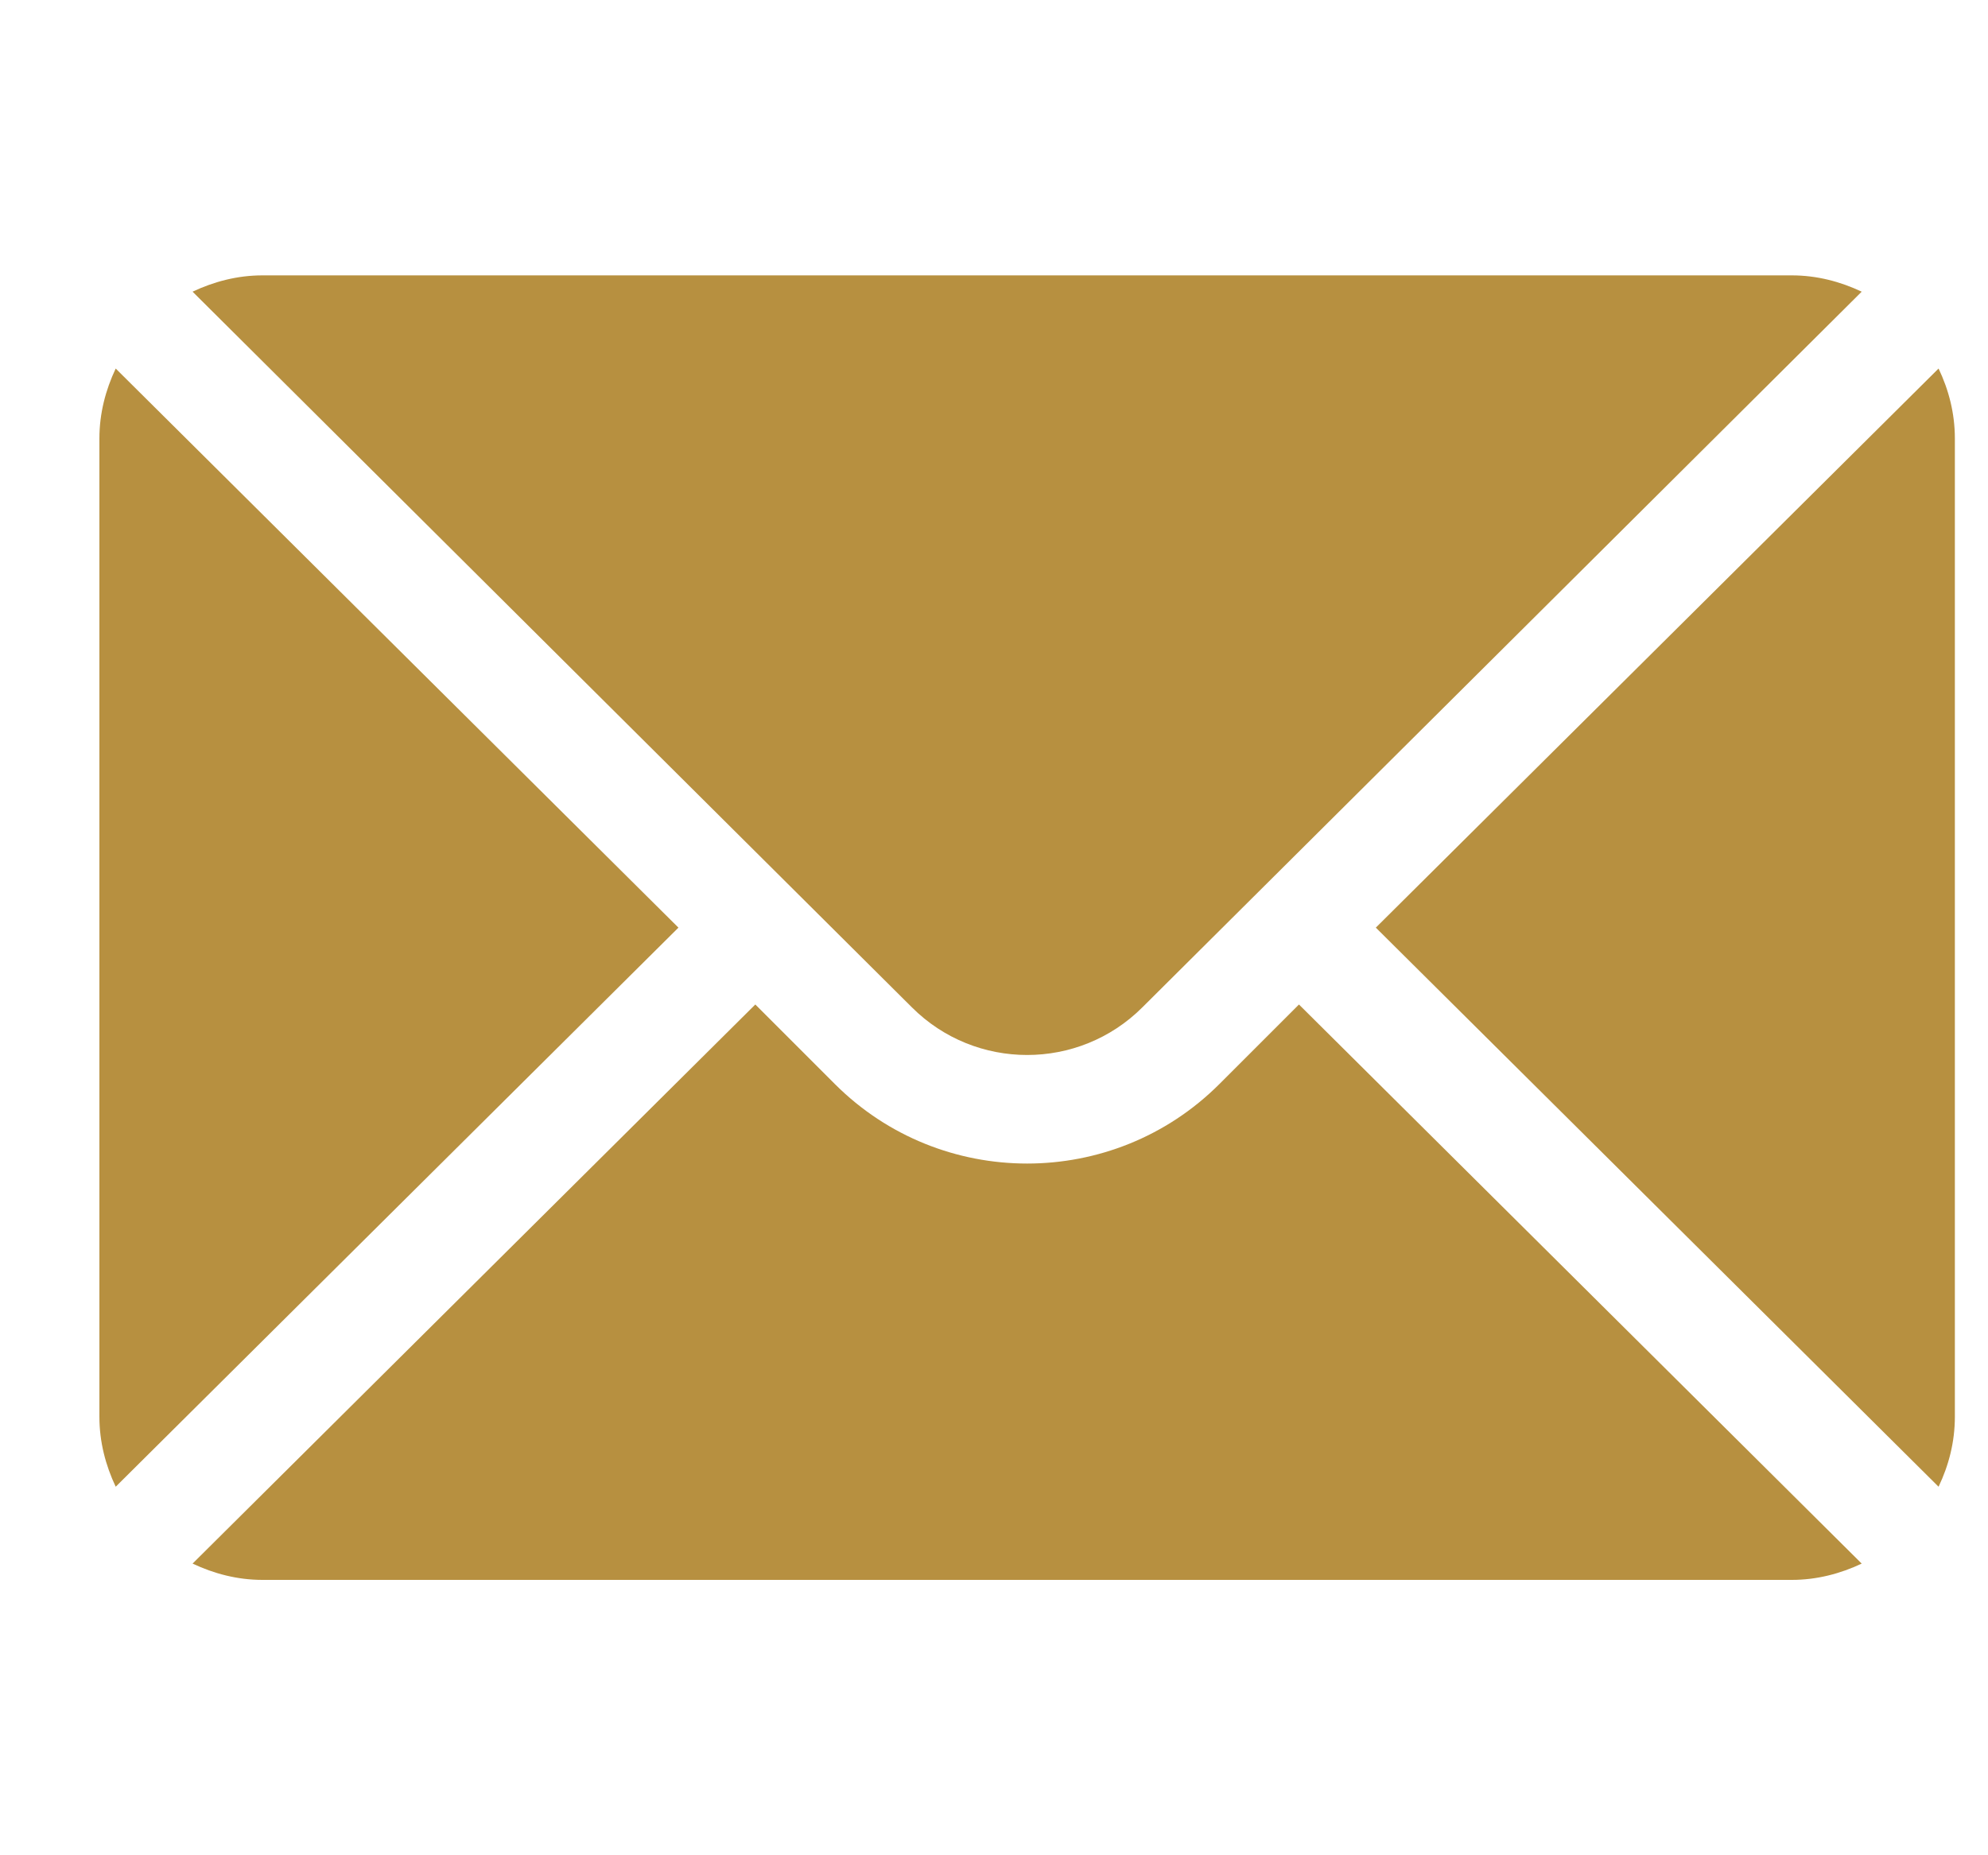 <svg width="15" height="14" viewBox="0 0 15 14" fill="none" xmlns="http://www.w3.org/2000/svg">
<g id="fi_646135" clip-path="url(#clip0_8_1207)">
<g id="Group">
<g id="Group_2">
<path id="Vector" d="M14.627 2.781L10.381 7L14.627 11.219C14.704 11.058 14.75 10.881 14.75 10.691V3.309C14.75 3.119 14.704 2.942 14.627 2.781Z" fill="#B79040"/>
</g>
</g>
<g id="Group_3">
<g id="Group_4">
<path id="Vector_2" d="M13.52 2.078H1.98C1.791 2.078 1.614 2.125 1.453 2.201L6.88 7.601C7.36 8.081 8.14 8.081 8.62 7.601L14.047 2.201C13.886 2.125 13.709 2.078 13.52 2.078Z" fill="#B79040"/>
</g>
</g>
<g id="Group_5">
<g id="Group_6">
<path id="Vector_3" d="M0.873 2.781C0.797 2.942 0.75 3.119 0.75 3.309V10.691C0.75 10.881 0.797 11.058 0.873 11.219L5.119 7L0.873 2.781Z" fill="#B79040"/>
</g>
</g>
<g id="Group_7">
<g id="Group_8">
<path id="Vector_4" d="M9.801 7.58L9.2 8.181C8.4 8.98 7.1 8.98 6.3 8.181L5.699 7.58L1.453 11.799C1.614 11.875 1.791 11.922 1.98 11.922H13.52C13.709 11.922 13.886 11.875 14.047 11.799L9.801 7.58Z" fill="#B79040"/>
</g>
</g>
</g>
<defs>
<clipPath id="clip0_8_1207">
<rect width="14" height="14" fill="white" transform="translate(0.75)"/>
</clipPath>
</defs>
</svg>
